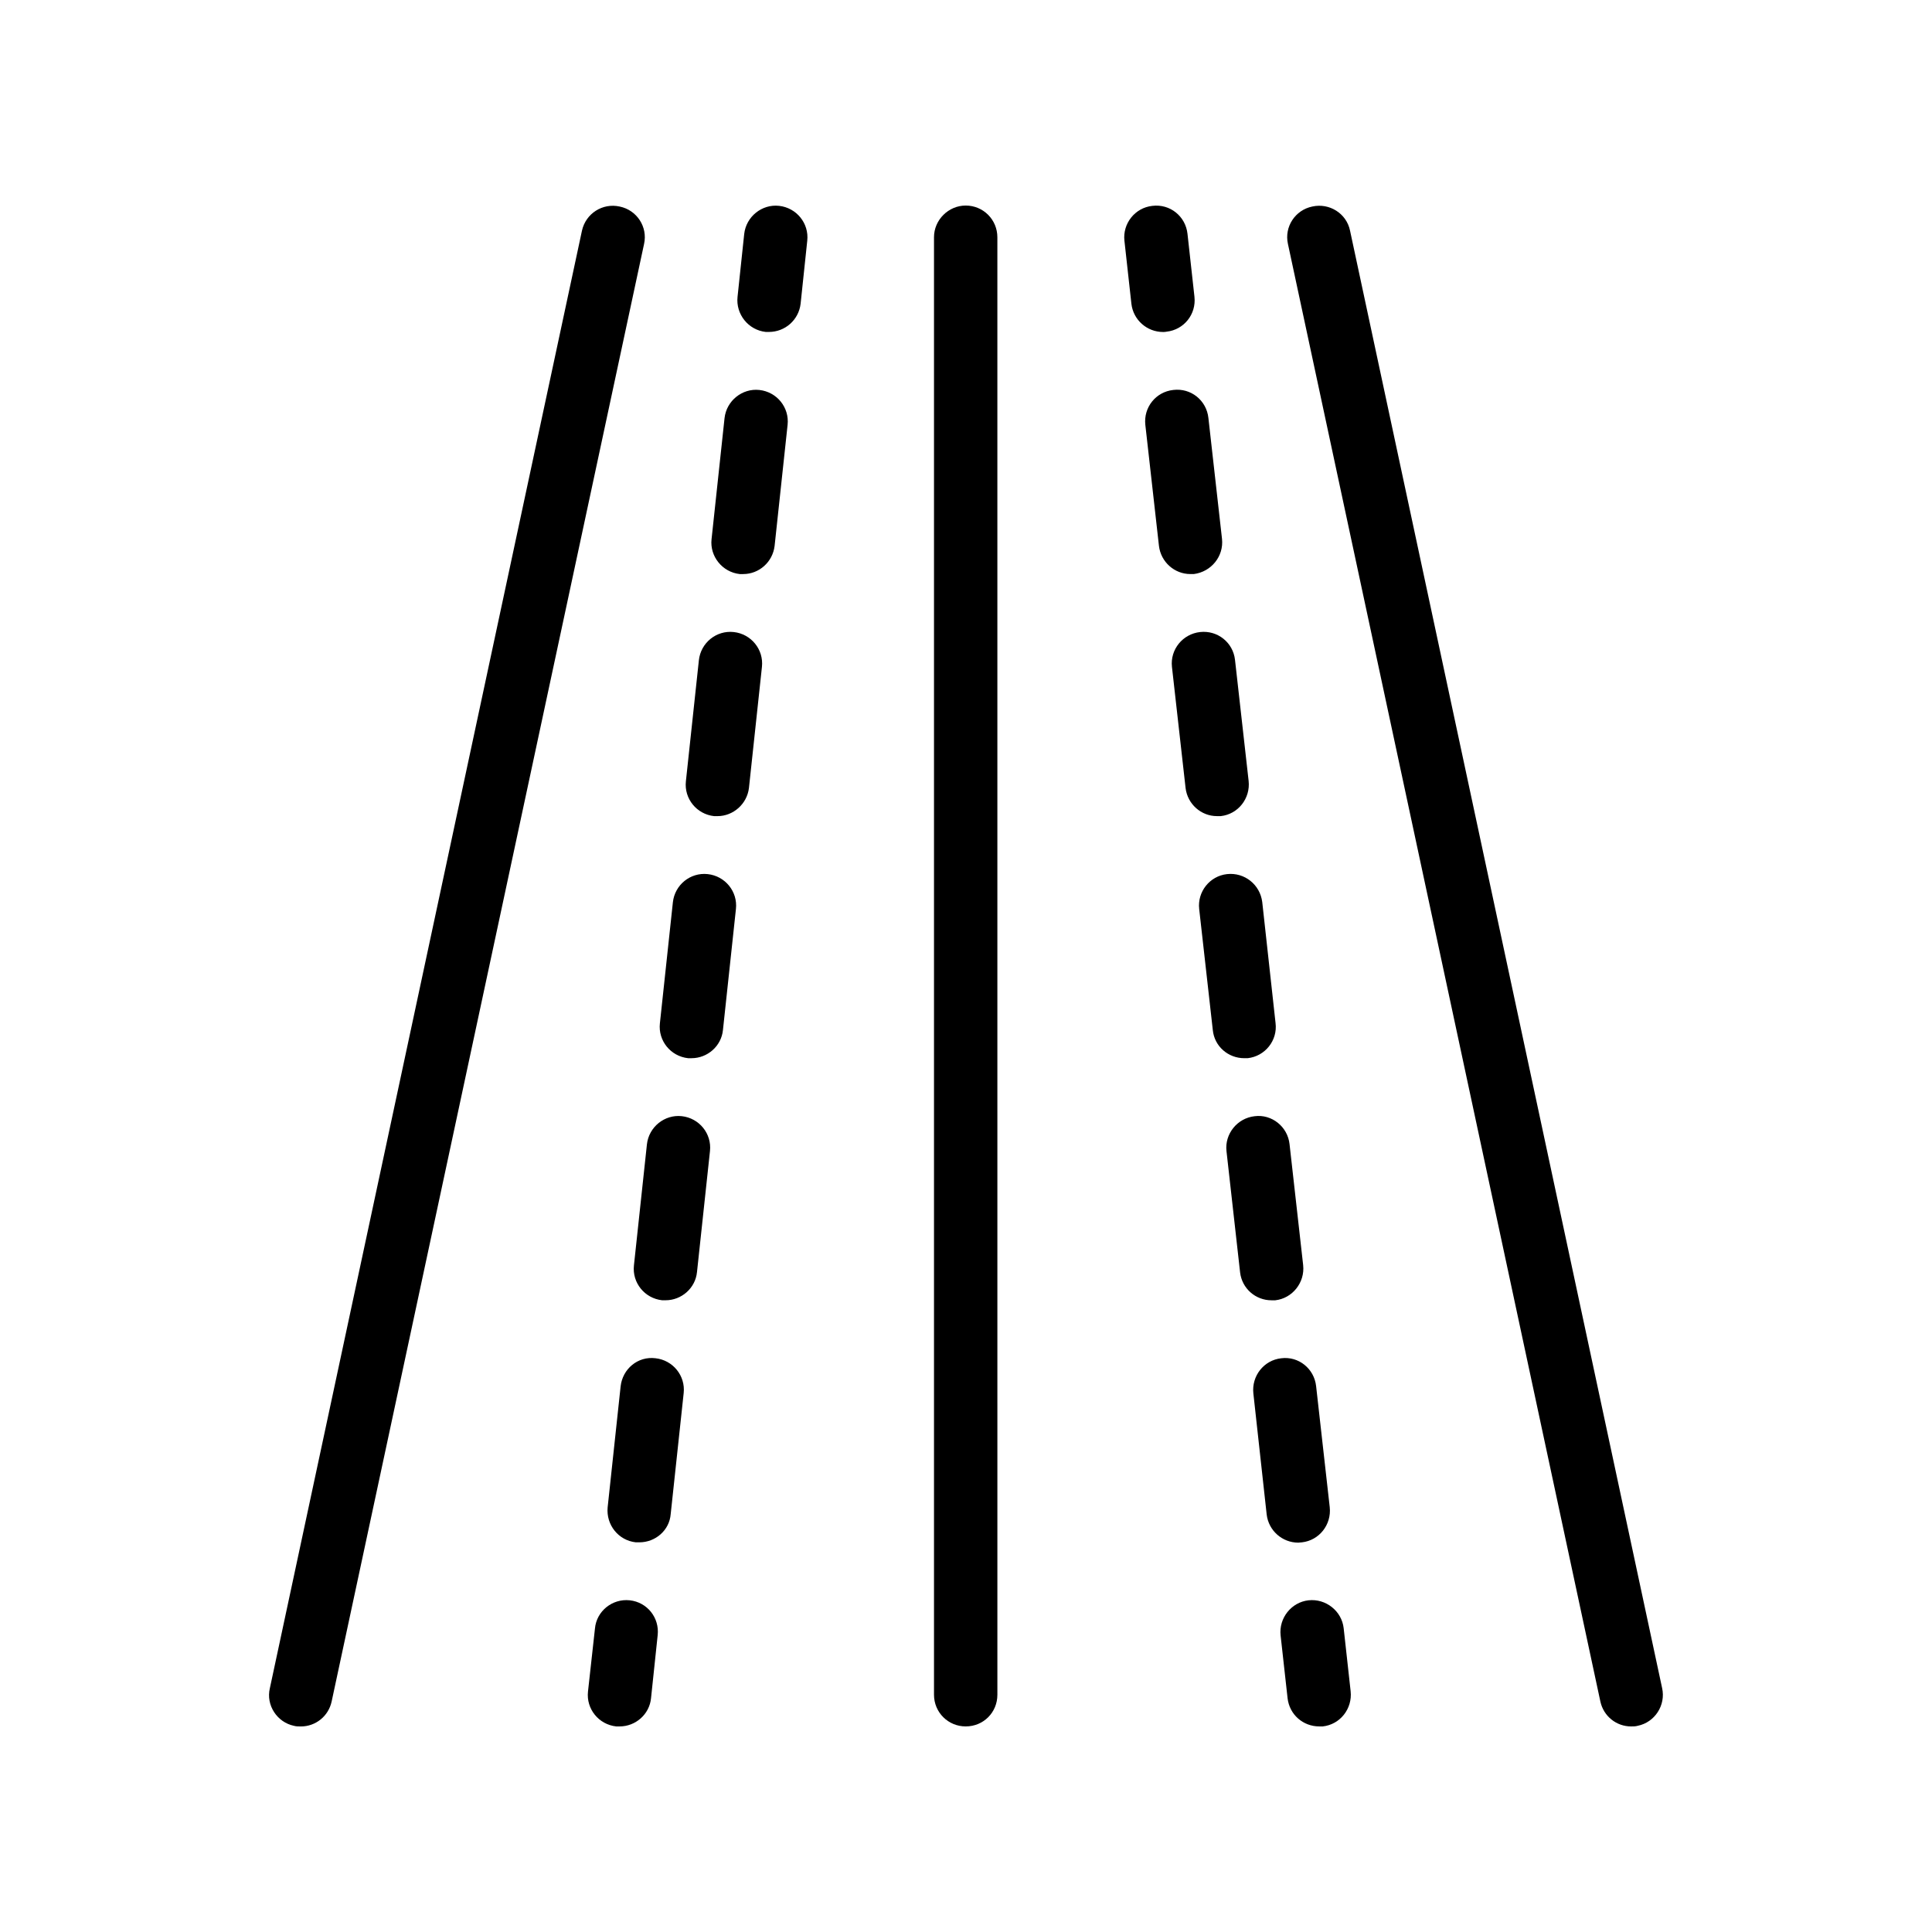 <?xml version="1.0" encoding="UTF-8"?>
<!-- Uploaded to: SVG Repo, www.svgrepo.com, Generator: SVG Repo Mixer Tools -->
<svg fill="#000000" width="800px" height="800px" version="1.1" viewBox="144 144 512 512" xmlns="http://www.w3.org/2000/svg">
 <g>
  <path d="m301.67 575.57-1.848 16.711c-0.504 4.617 2.856 8.734 7.473 9.238h0.922c4.199 0 7.894-3.191 8.312-7.473l1.762-16.711c0.504-4.617-2.769-8.734-7.391-9.238-4.613-0.504-8.812 2.856-9.23 7.473z"/>
  <path d="m452.23 231.98c0.25 0 0.586 0 0.922-0.082 4.617-0.504 7.894-4.617 7.391-9.238l-1.848-16.711c-0.504-4.617-4.617-7.977-9.32-7.391-4.617 0.504-7.894 4.703-7.391 9.238l1.848 16.711c0.504 4.285 4.117 7.473 8.398 7.473z"/>
  <path d="m349.28 288.66 3.441-32.074c0.504-4.617-2.856-8.734-7.473-9.238-4.535-0.504-8.734 2.856-9.238 7.473l-3.441 32.074c-0.504 4.535 2.856 8.734 7.473 9.238h0.922c4.203 0 7.812-3.191 8.316-7.473z"/>
  <path d="m328.71 481.11 3.441-32.074c0.504-4.617-2.856-8.734-7.473-9.238-4.535-0.504-8.734 2.856-9.238 7.473l-3.441 32.074c-0.504 4.617 2.856 8.734 7.473 9.238h0.922c4.199 0 7.894-3.191 8.316-7.473z"/>
  <path d="m321.74 545.26 3.441-32.074c0.504-4.617-2.856-8.734-7.473-9.238-4.703-0.586-8.734 2.856-9.238 7.473l-3.441 32.074c-0.418 4.617 2.856 8.734 7.473 9.238h0.922c4.289 0.004 7.981-3.188 8.316-7.473z"/>
  <path d="m221.9 601.36c0.586 0.168 1.176 0.168 1.848 0.168 3.863 0 7.305-2.688 8.145-6.633l82.793-386.25c1.008-4.535-1.93-8.984-6.465-9.91-4.535-1.008-8.984 1.848-9.992 6.383l-82.707 386.25c-1.094 4.531 1.93 9.066 6.379 9.992z"/>
  <path d="m488.08 552.82c0.25 0 0.586-0.082 0.922-0.082 4.617-0.504 7.894-4.703 7.391-9.32l-3.609-32.074c-0.504-4.617-4.617-7.977-9.238-7.391-4.617 0.504-7.894 4.703-7.391 9.32l3.527 32.074c0.504 4.281 4.117 7.473 8.398 7.473z"/>
  <path d="m491.78 198.73c-4.535 0.922-7.473 5.375-6.465 9.91l82.793 386.25c0.84 3.945 4.281 6.633 8.145 6.633 0.586 0 1.176 0 1.762-0.168 4.535-0.922 7.473-5.457 6.465-9.992l-82.707-386.25c-0.926-4.535-5.461-7.391-9.992-6.383z"/>
  <path d="m335.59 416.96 3.441-32.074c0.504-4.617-2.856-8.734-7.473-9.238-4.617-0.504-8.734 2.856-9.238 7.473l-3.441 32.074c-0.504 4.617 2.856 8.734 7.473 9.238h0.922c4.203 0 7.898-3.191 8.316-7.473z"/>
  <path d="m480.95 488.59h1.008c4.535-0.504 7.894-4.703 7.391-9.32l-3.609-32.074c-0.504-4.617-4.703-7.977-9.238-7.391-4.617 0.504-7.977 4.703-7.473 9.238l3.609 32.16c0.504 4.277 4.113 7.387 8.312 7.387z"/>
  <path d="m493.62 601.52h0.922c4.617-0.504 7.894-4.703 7.391-9.32l-1.848-16.711c-0.504-4.535-4.703-7.894-9.32-7.391-4.535 0.504-7.894 4.703-7.391 9.32l1.848 16.625c0.504 4.367 4.113 7.477 8.398 7.477z"/>
  <path d="m391.52 206.87v386.25c0 4.703 3.777 8.398 8.398 8.398 4.703 0 8.398-3.695 8.398-8.398l-0.004-386.25c0-4.617-3.695-8.398-8.398-8.398-4.535 0.004-8.395 3.781-8.395 8.398z"/>
  <path d="m473.72 424.43h0.922c4.617-0.504 7.977-4.703 7.391-9.32l-3.527-32.074c-0.586-4.617-4.703-7.894-9.32-7.391-4.617 0.504-7.894 4.703-7.391 9.238l3.609 32.074c0.422 4.367 4.117 7.473 8.316 7.473z"/>
  <path d="m342.48 352.81 3.441-32.074c0.504-4.617-2.856-8.734-7.473-9.238-4.617-0.504-8.734 2.856-9.238 7.473l-3.441 32.074c-0.504 4.617 2.856 8.734 7.473 9.238h0.922c4.117 0 7.812-3.191 8.316-7.473z"/>
  <path d="m459.45 296.13h0.922c4.617-0.586 7.977-4.703 7.473-9.32l-3.609-32.074c-0.504-4.617-4.617-7.977-9.32-7.391-4.617 0.504-7.894 4.617-7.391 9.238l3.609 32.074c0.508 4.281 4.117 7.473 8.316 7.473z"/>
  <path d="m466.5 360.28h1.008c4.617-0.504 7.894-4.703 7.391-9.32l-3.609-32.074c-0.504-4.617-4.617-7.894-9.238-7.391-4.617 0.504-7.977 4.617-7.473 9.238l3.609 32.074c0.504 4.281 4.117 7.473 8.312 7.473z"/>
  <path d="m356.17 224.5 1.762-16.711c0.504-4.617-2.856-8.734-7.473-9.238-4.535-0.504-8.734 2.856-9.238 7.473l-1.762 16.625c-0.504 4.617 2.856 8.816 7.473 9.32h0.84c4.281 0.004 7.894-3.184 8.398-7.469z"/>
 </g>
</svg>